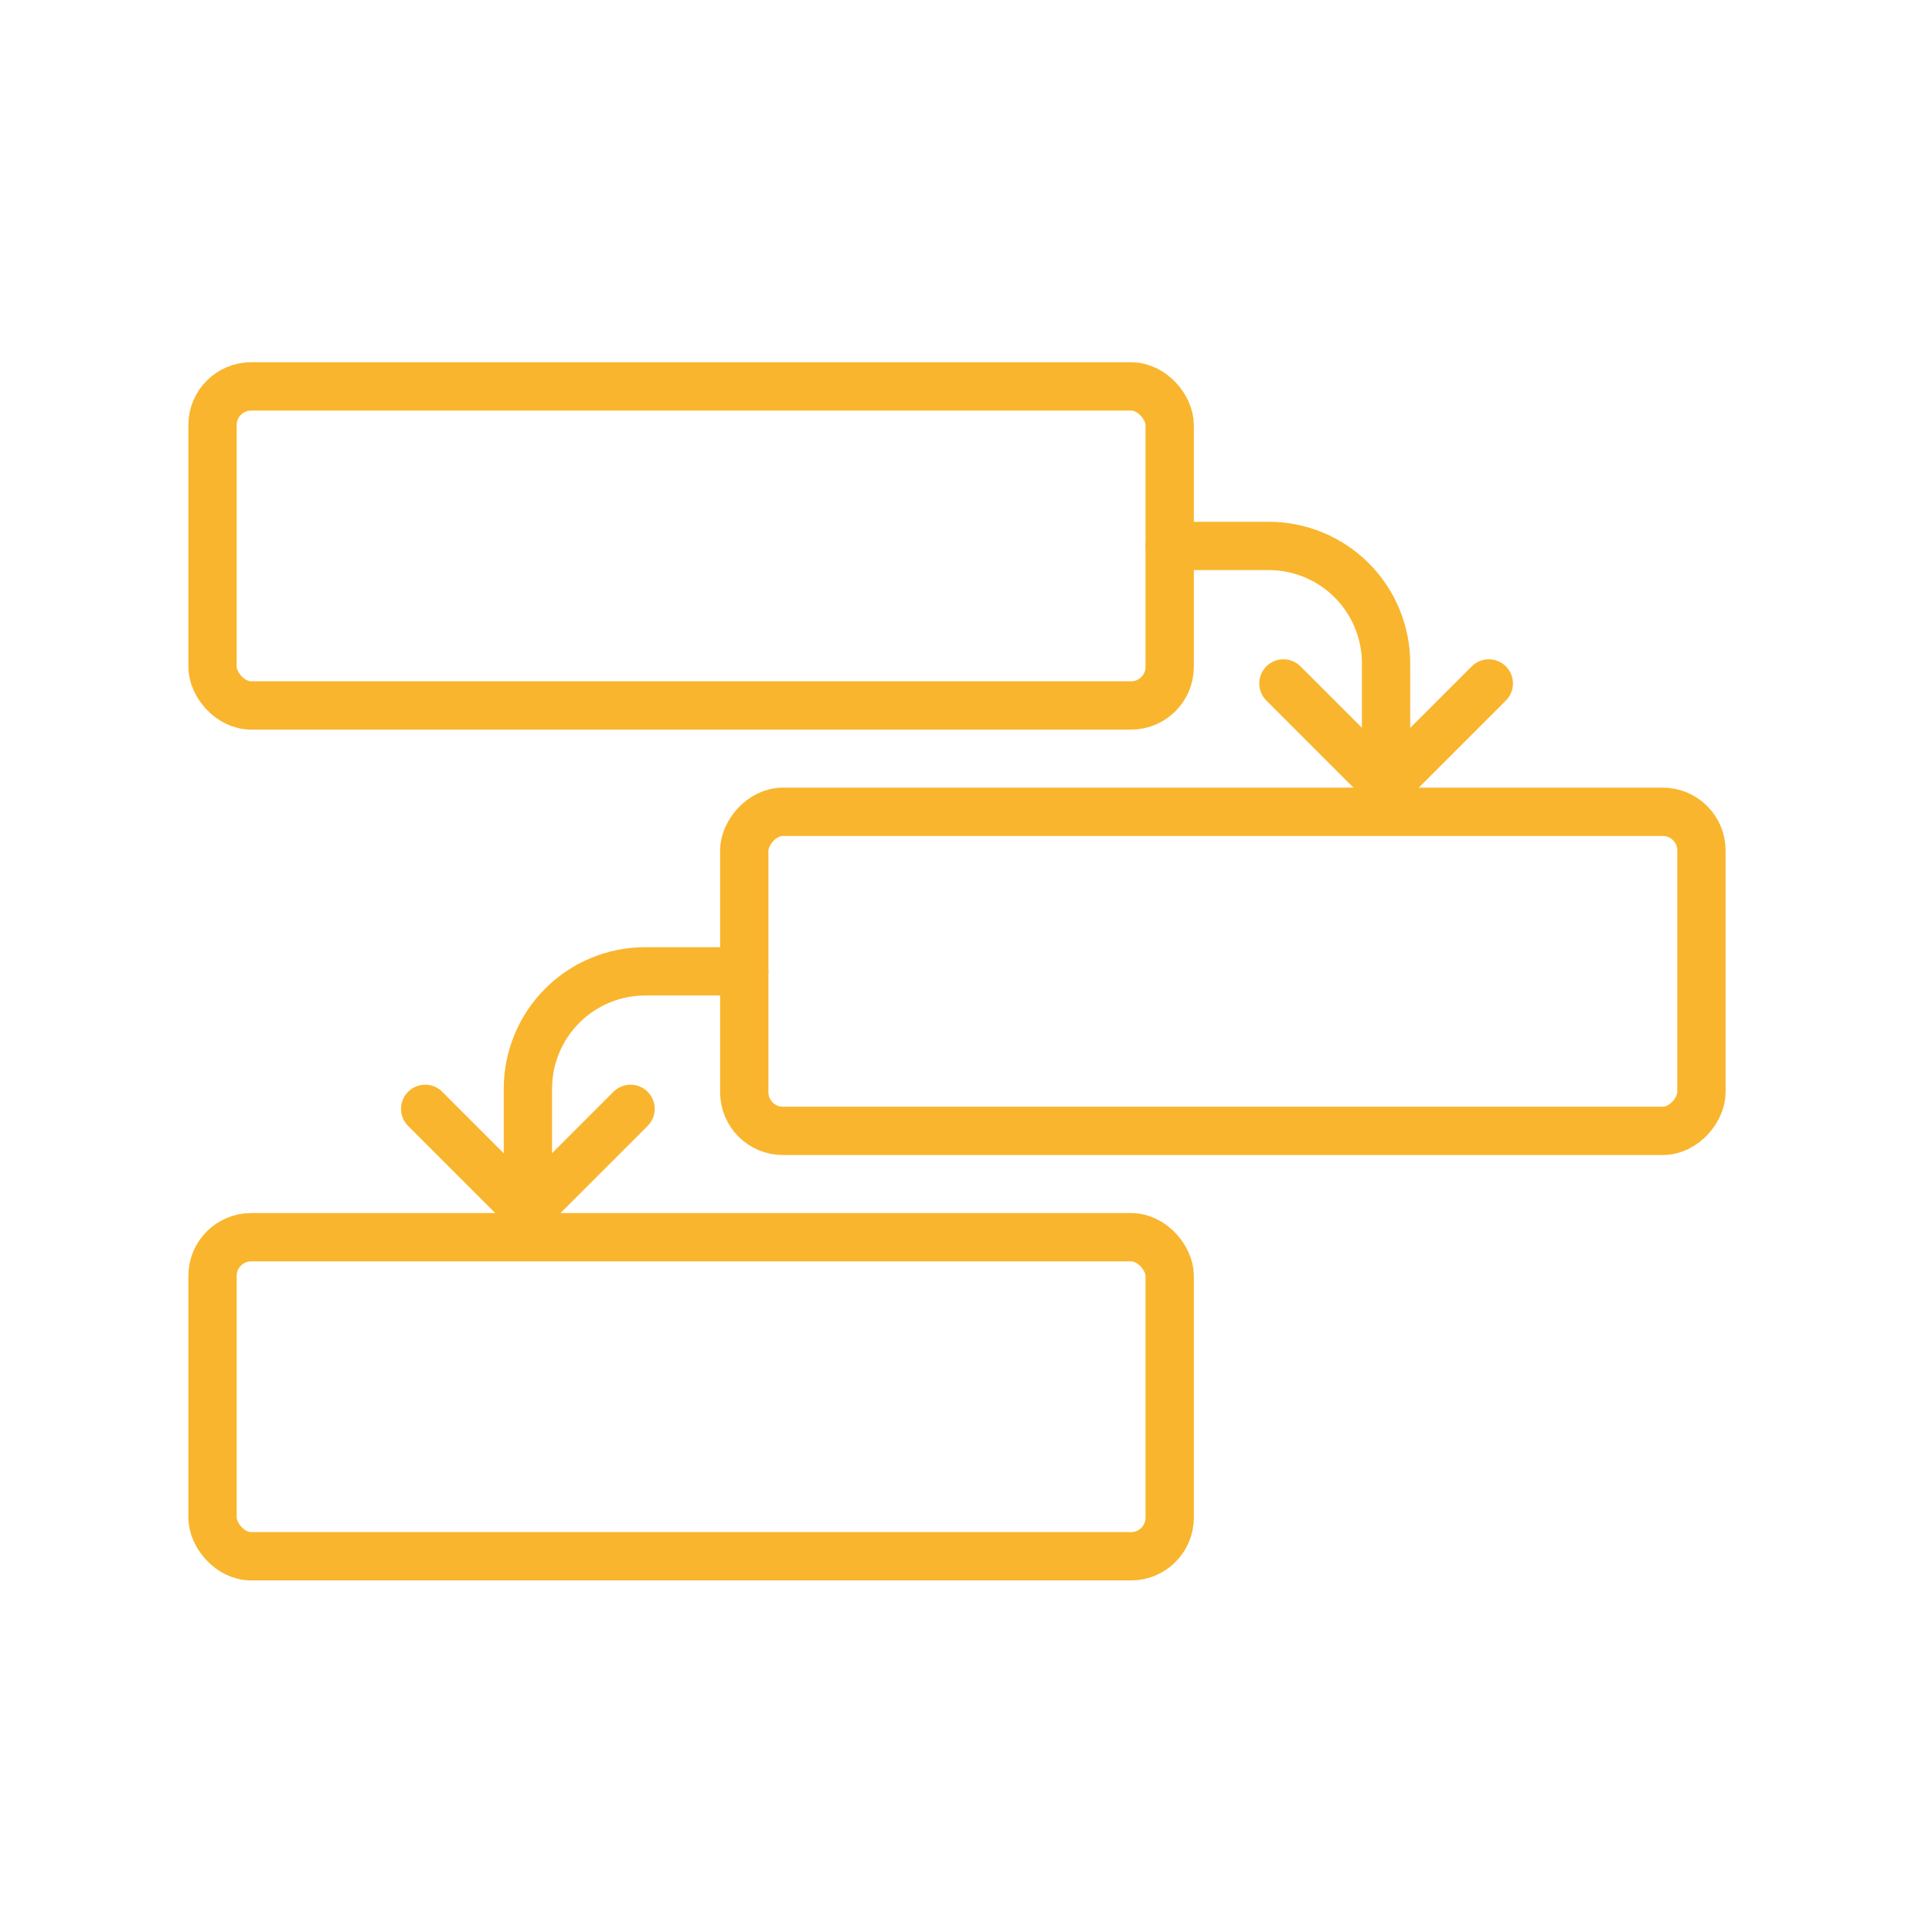 <svg xmlns="http://www.w3.org/2000/svg" width="100" height="100" viewBox="0 0 100 100" fill="none"><path d="M77.06 35.375L71.745 40.69L66.43 35.375" stroke="#F9B52D" stroke-width="2.5" stroke-linecap="round" stroke-linejoin="round"></path><path d="M71.742 40.69V34.331C71.742 32.72 71.102 31.175 69.963 30.036C68.824 28.897 67.279 28.257 65.668 28.257H60.543" stroke="#F9B52D" stroke-width="2.5" stroke-linecap="round" stroke-linejoin="round"></path><path d="M22.007 57.394L27.322 62.709L32.637 57.394" stroke="#F9B52D" stroke-width="2.5" stroke-linecap="round" stroke-linejoin="round"></path><path d="M27.324 62.709V56.35C27.324 54.739 27.964 53.194 29.103 52.055C30.242 50.916 31.787 50.276 33.398 50.276H38.523" stroke="#F9B52D" stroke-width="2.5" stroke-linecap="round" stroke-linejoin="round"></path><rect x="11" y="20" width="49.543" height="16.514" rx="2" stroke="#F9B52D" stroke-width="2.5"></rect><rect x="11" y="64.038" width="49.543" height="16.514" rx="2" stroke="#F9B52D" stroke-width="2.5"></rect><rect width="49.543" height="16.514" rx="2" transform="matrix(-1 0 0 1 88.066 42.019)" stroke="#F9B52D" stroke-width="2.5"></rect></svg>